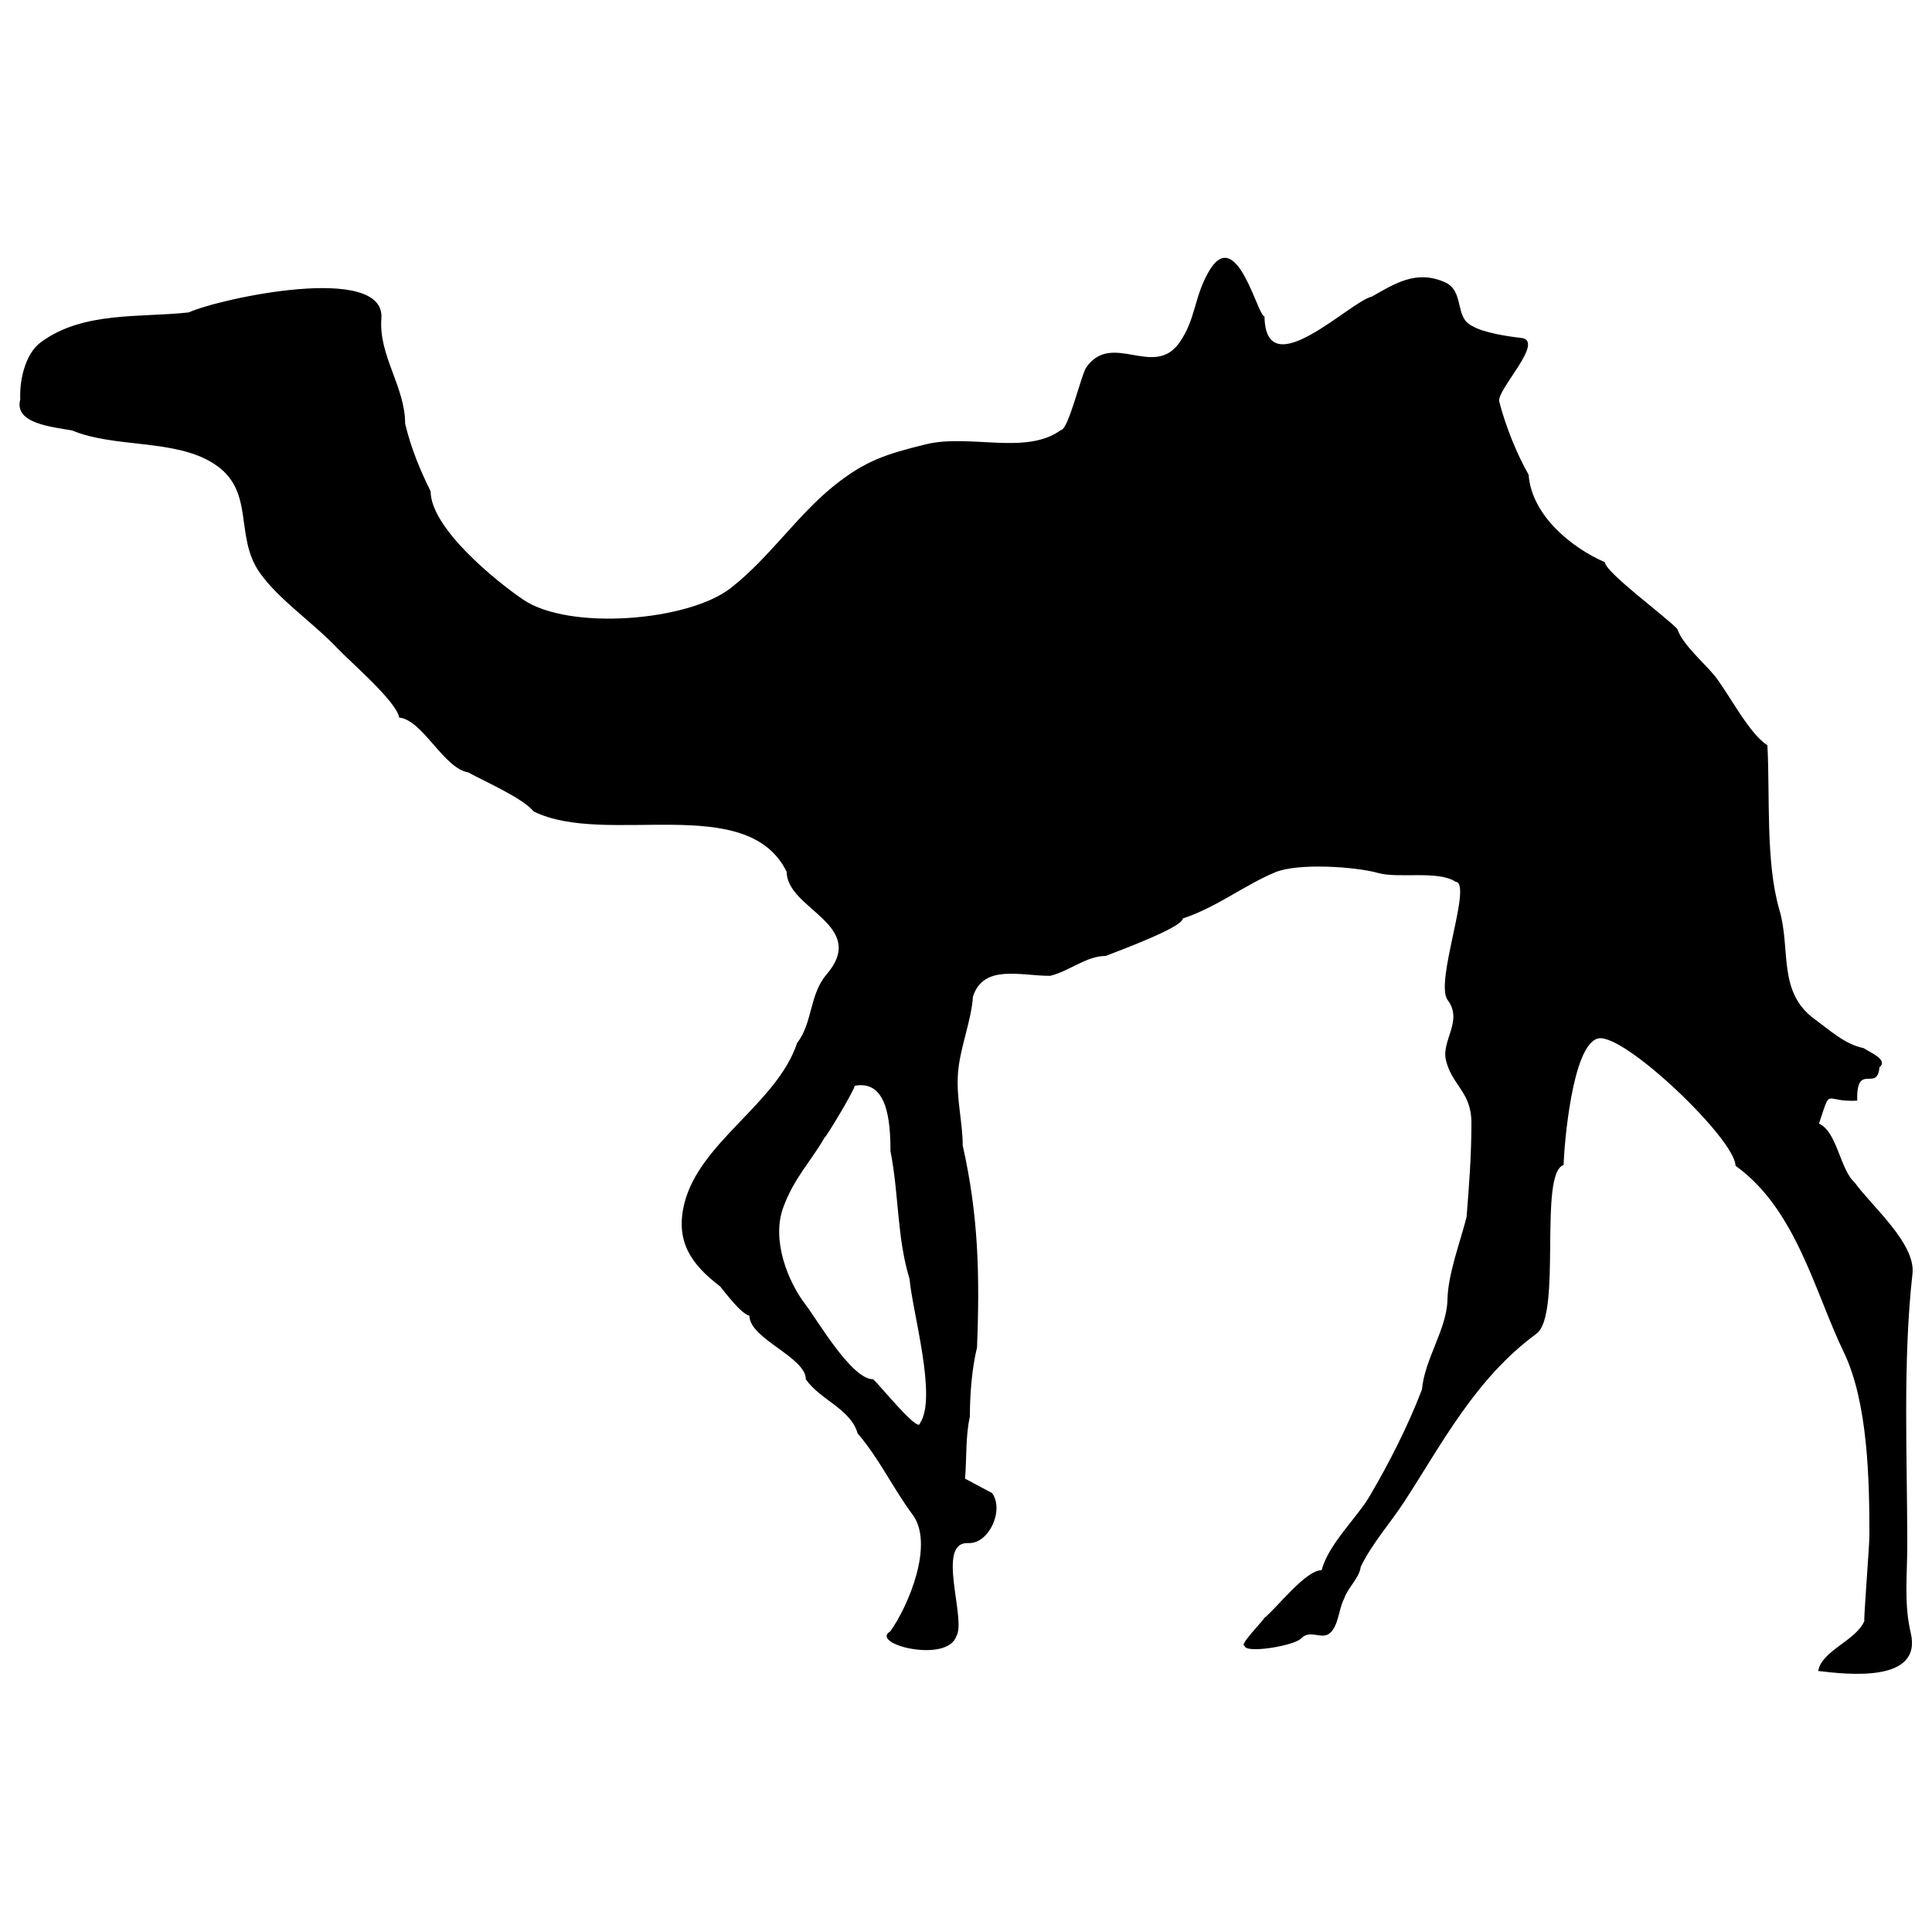 <svg xmlns="http://www.w3.org/2000/svg" viewBox="0 0 1000 1000" xml:space="preserve"><path d="M654.5 163.8c.6 36.6 44.2-7.8 55.6-10.3 11.8-6.7 22.9-13.9 37.6-7.5 10.6 4.6 4.9 18.4 14.3 22.7 5.6 3.5 18.8 5.5 25.4 6.2 12.6 1.5-12.9 27-11.4 32.9 3.3 12.9 9.1 27.2 15.2 37.9 1.6 21.4 22.8 38.1 39.5 45.3 0 5.1 32.1 28.6 37.5 34.6 2.7 8.1 14.2 17.8 19.4 24.3 6.8 8.5 18 30.3 27.2 35.8 1.4 25.8-1 60.6 6.2 85.2 6.1 20.7-1.2 42.6 18.5 56.8 7.7 5.6 15.5 12.9 25.1 14.8 3.1 2.1 13 6.1 8.2 9.9-1.1 13.2-12.1-3-11.5 17.3-17.6 1-13.2-7.8-19.8 11.9 9.4 4.1 10.9 23.8 18.5 30.5 8.7 12.1 31.6 31.5 29.9 47.1-5.1 45.7-2.7 94.5-2.7 140.5 0 15.9-1.8 30.2 1.8 45.5 6.1 26-32.7 21.5-47.9 19.7 1.8-10.6 19.5-15.6 23.9-25.9-.5 0 2.6-38.7 2.6-44.3 0-28.5-.7-68.8-13.3-94.9-15-31-24.6-73.9-56-96.4 0-13.6-57.9-69-71.1-65.9-13.6 3.2-17.6 56-17.9 65.5-13.1 4.4-.7 77.5-14 87.3-31.6 23.2-48.7 56.6-68.4 86.9-7.3 11.2-16.7 21.6-22.6 33.8-.7 5.8-6.8 10.9-8.6 16.5-2.9 5.6-2.8 13.5-7.1 17.6-4.4 4.1-10.3-2.1-15.2 3-3.6 3.8-29.2 8-29.2 3.7-3.1 0 9.1-12.4 10.3-14.4 6.4-5.2 21.3-24.7 29.6-24.7 3.4-13.3 18.4-27.3 24.9-38.4 10.2-17.4 19.9-36.5 27-55.1 1.4-15.8 12.9-31.3 13.2-46.5.3-13.4 6.5-29.4 9.9-42.8 1.3-16.5 2.5-31.4 2.5-48.9 0-15.8-10.1-19.2-13.2-32.3-2.4-10.2 9-20.3.9-31.1-6.9-9.1 13.1-60.7 4.1-61.2-9-6-29.4-1.6-39.9-4.5-12-3.4-41.8-5.3-53.5-.4-16 6.7-30.6 18.3-47.8 23.9 0 4.6-33.6 16.9-39.9 19.4-10.1 0-19 8-28.8 10.3-15.3 0-34.4-6.2-39.9 10.7-.9 13.2-7 27.1-7.8 40.4-.8 12.6 2.5 25.1 2.5 36.7 8.1 36 8.9 66.7 7.4 104.6-2.8 11.3-3.7 25.3-3.7 35.8-2.3 10-1.6 21.9-2.5 32.1-5.6-3.1 14.1 7.5 14 7.4 6.4 8.8-1.6 26.4-12.3 25.9-17.1-.8-.8 39.5-6.2 48.2-4.8 14.2-45.1 4.1-34.2-2.5 9.5-13.3 22.9-45.3 11.5-60.5-10.5-14.2-16.9-28.5-28.4-42-3.6-12.7-19.7-17.5-26.8-28 0-11.5-29.2-20.9-29.2-32.9-4.5-1.1-12.2-11.6-15.2-15.2-15.3-11.6-23.2-23.6-18.5-42.8 7.9-32 48-51.8 58.4-83.2 8-10.1 6.3-25 15.2-35.4 22-25.7-20.6-33.8-20.6-53.1-20.4-41.8-93.5-12.8-131-31.3-5.5-6.9-25.2-15.4-33.8-20.2-12.8-2.1-23.5-27.1-35.8-28.4-1.2-8.2-25.5-29-32-35.9-12.7-13.4-30.2-25-40.1-39-13.7-19.4-1.8-42.8-24.3-56.8-20.2-12.6-50.7-7.7-72.9-16.9-10.6-1.9-30.2-3.6-26.8-16.1-.5-9.2 2.3-23.5 10.7-29.6C43 161 72.7 164.5 97.7 161.7c15.8-7.2 102-25.9 99.7 3.2-1.5 19.1 12.3 35.3 12.3 54.4 3.1 12.9 7.7 23.9 13.2 35 0 19 33.8 46.5 47.8 56 23.7 16.2 85.4 11.3 107.5-5.9 20-15.6 34.3-37.6 53.5-53 16.2-13 27.1-16.4 47.4-21.4 22.7-5.6 52 5.8 70-7.4 3.9 0 10.5-28.7 13.2-32.5 13.3-18.9 35 6.1 48.2-12.8 8.5-12.2 7.4-23 14.9-36.3 14.5-25.8 25.5 22.8 29.1 22.8 0 4.7 0 0 0 0zM442.4 562c0 1.9-14.4 26.1-15.6 26.8-7.1 12.4-15.7 20.7-21.4 36.2-6.2 16.9 2.4 38.3 11.5 50.2 6.1 7.9 23.8 38.7 35 38.7 3.3 2.7 23.8 28.4 24.3 22.7 9-13.2-4-57.8-5.4-74.5-6.6-21.6-5.5-44.1-9.9-66.3 0-16.4-1.9-36.9-18.5-33.8 0 1.2 0 0 0 0z"/></svg>